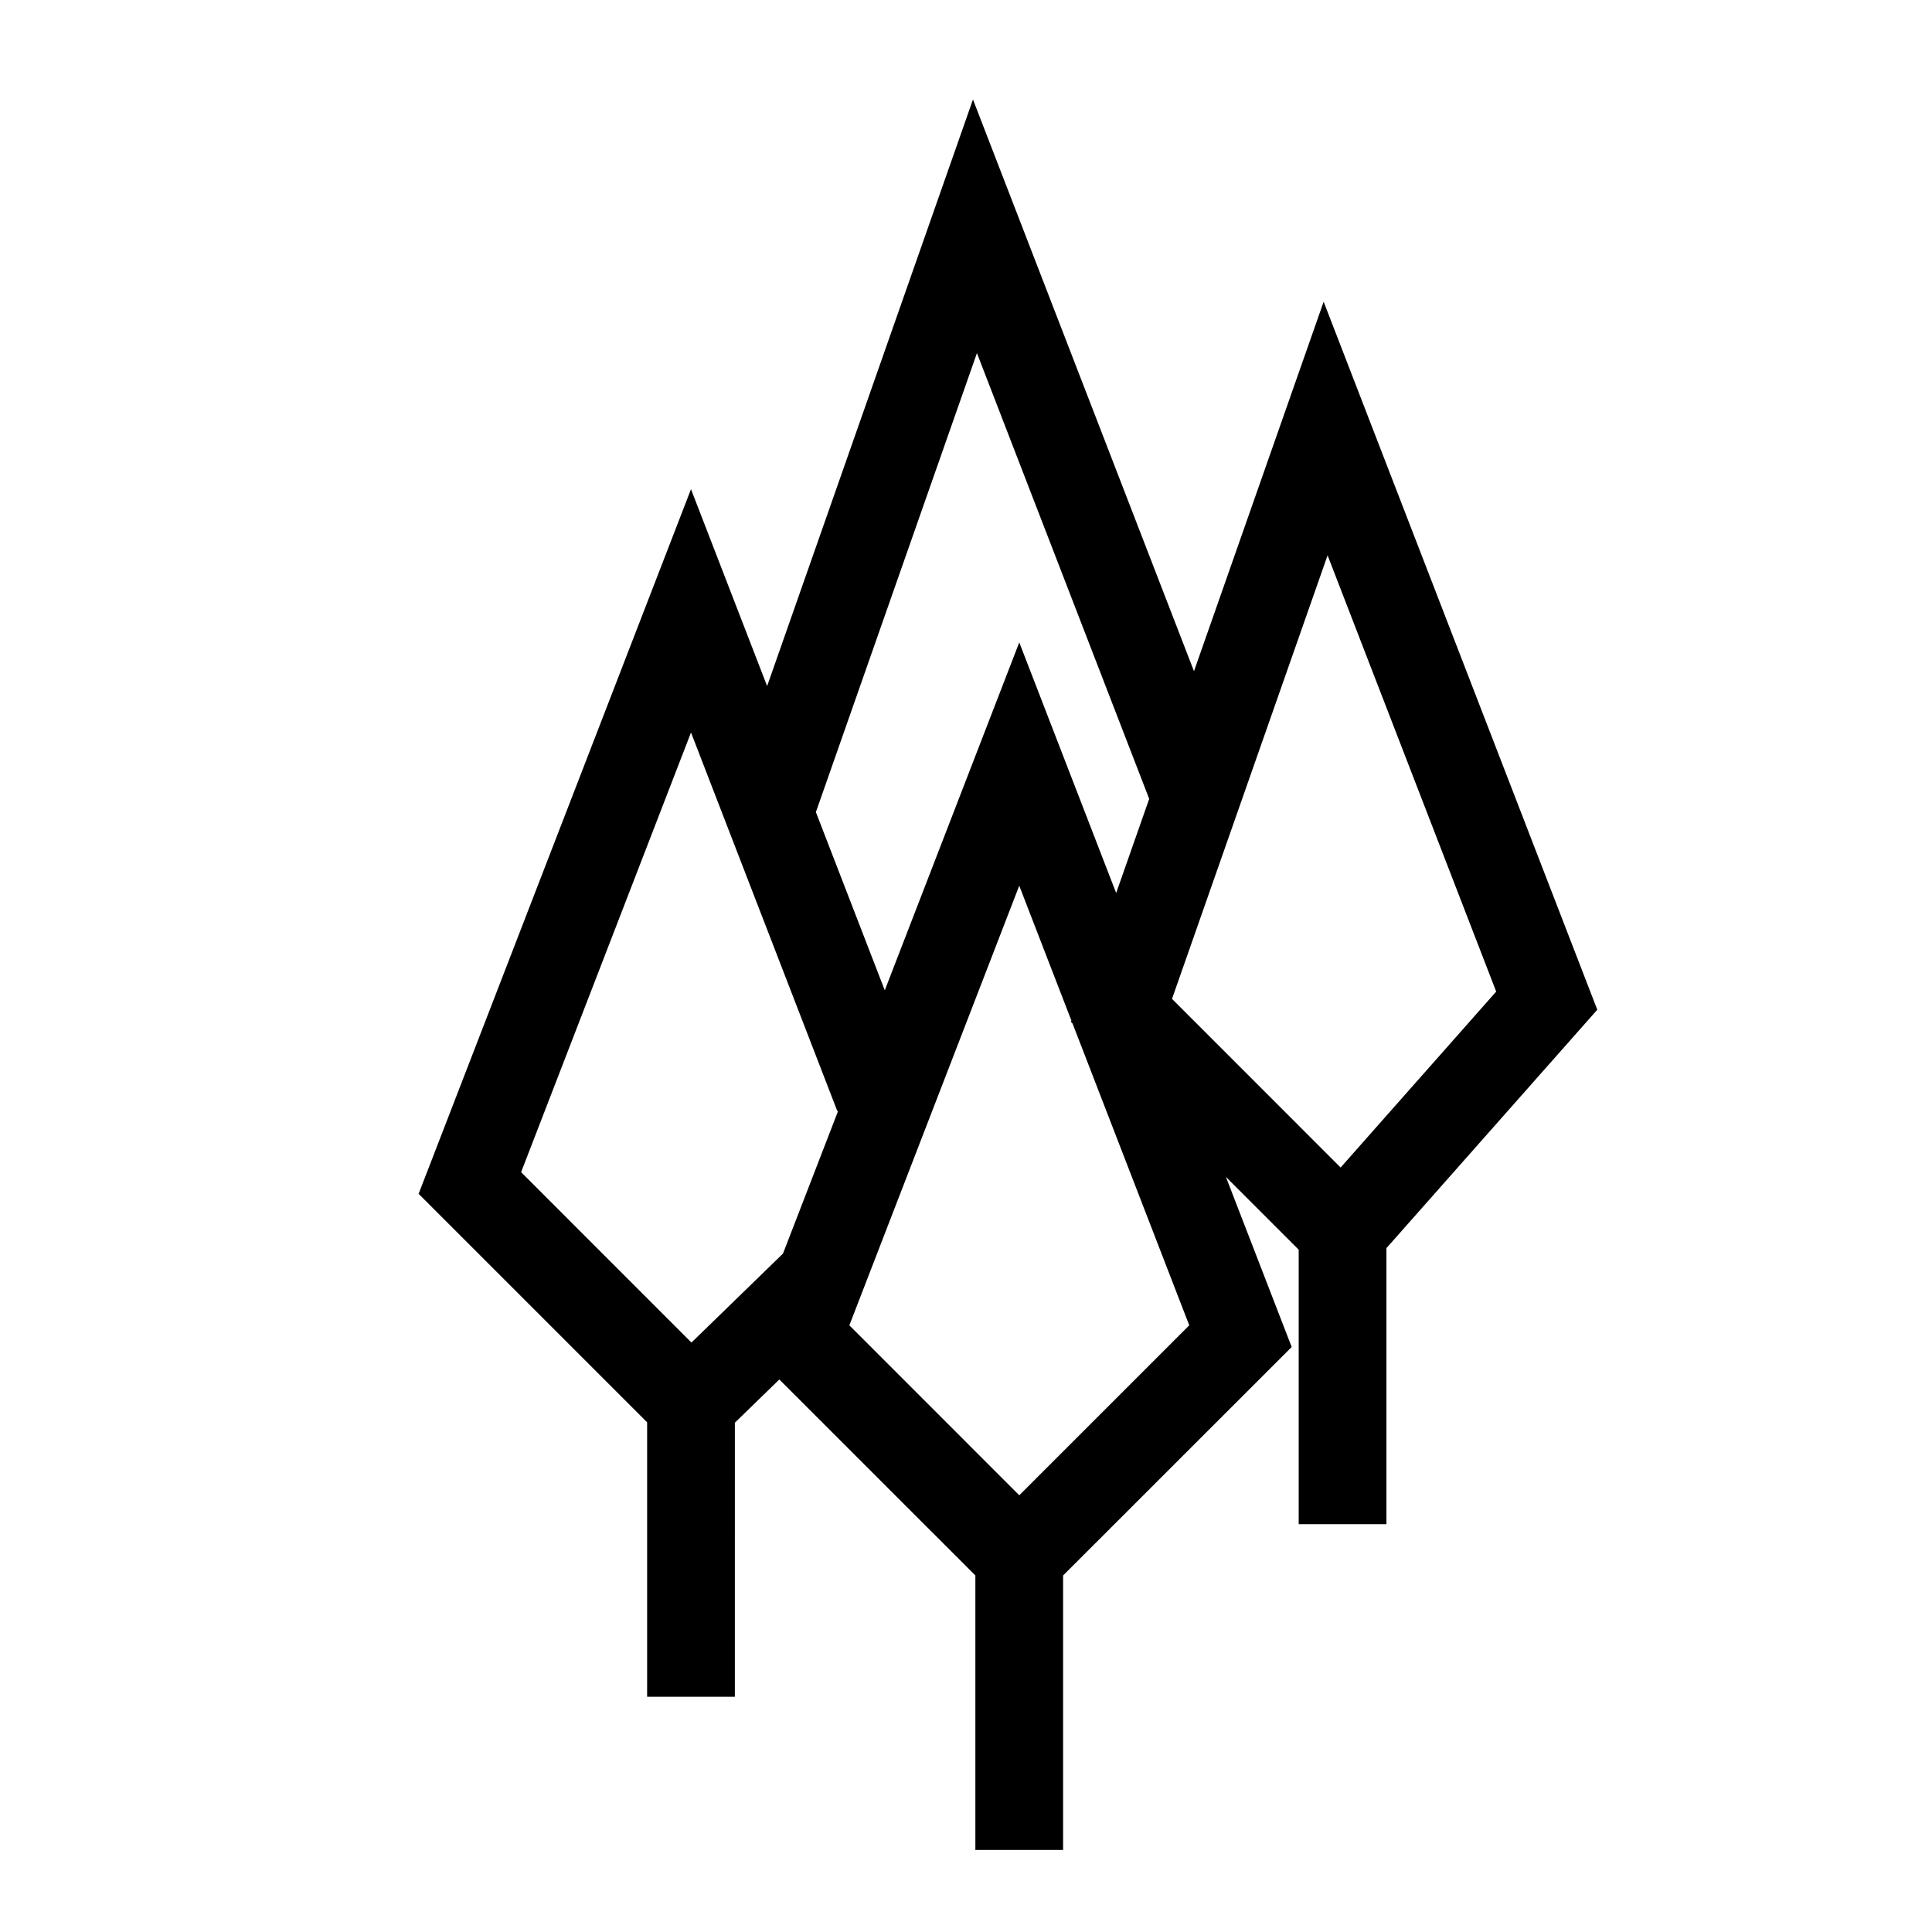 <?xml version="1.0" encoding="UTF-8"?>
<!-- Uploaded to: SVG Find, www.svgrepo.com, Generator: SVG Find Mixer Tools -->
<svg fill="#000000" width="800px" height="800px" version="1.1" viewBox="144 144 512 512" xmlns="http://www.w3.org/2000/svg">
 <path d="m494.78 223.96-34.363 97.918-58.57-151.51-54.551 155.45-20.176-52.176-72.18 186.73 60.555 60.555v72.738h23.25l0.004-72.637 11.785-11.453 51.949 51.941v72.734h23.25v-72.73l60.578-60.551-17.434-45.082 19.293 19.293v72.734h23.25v-73.145l55.879-63.18zm1.043 67.211 44.684 115.61-41.23 46.625-44.684-44.695zm-168.7 46.953 38.781 100.34 0.219-0.082-14.625 37.832-24.258 23.578-45.141-45.16zm132.04 157.1-45.047 45.039-45.027-45.039 45.023-116.5 13.816 35.734-0.121 0.355 0.43 0.43zm-45.047-180.98-35.641 92.199-18.258-47.223 42.68-121.64 45.652 118.13-8.754 24.949z"/>
</svg>